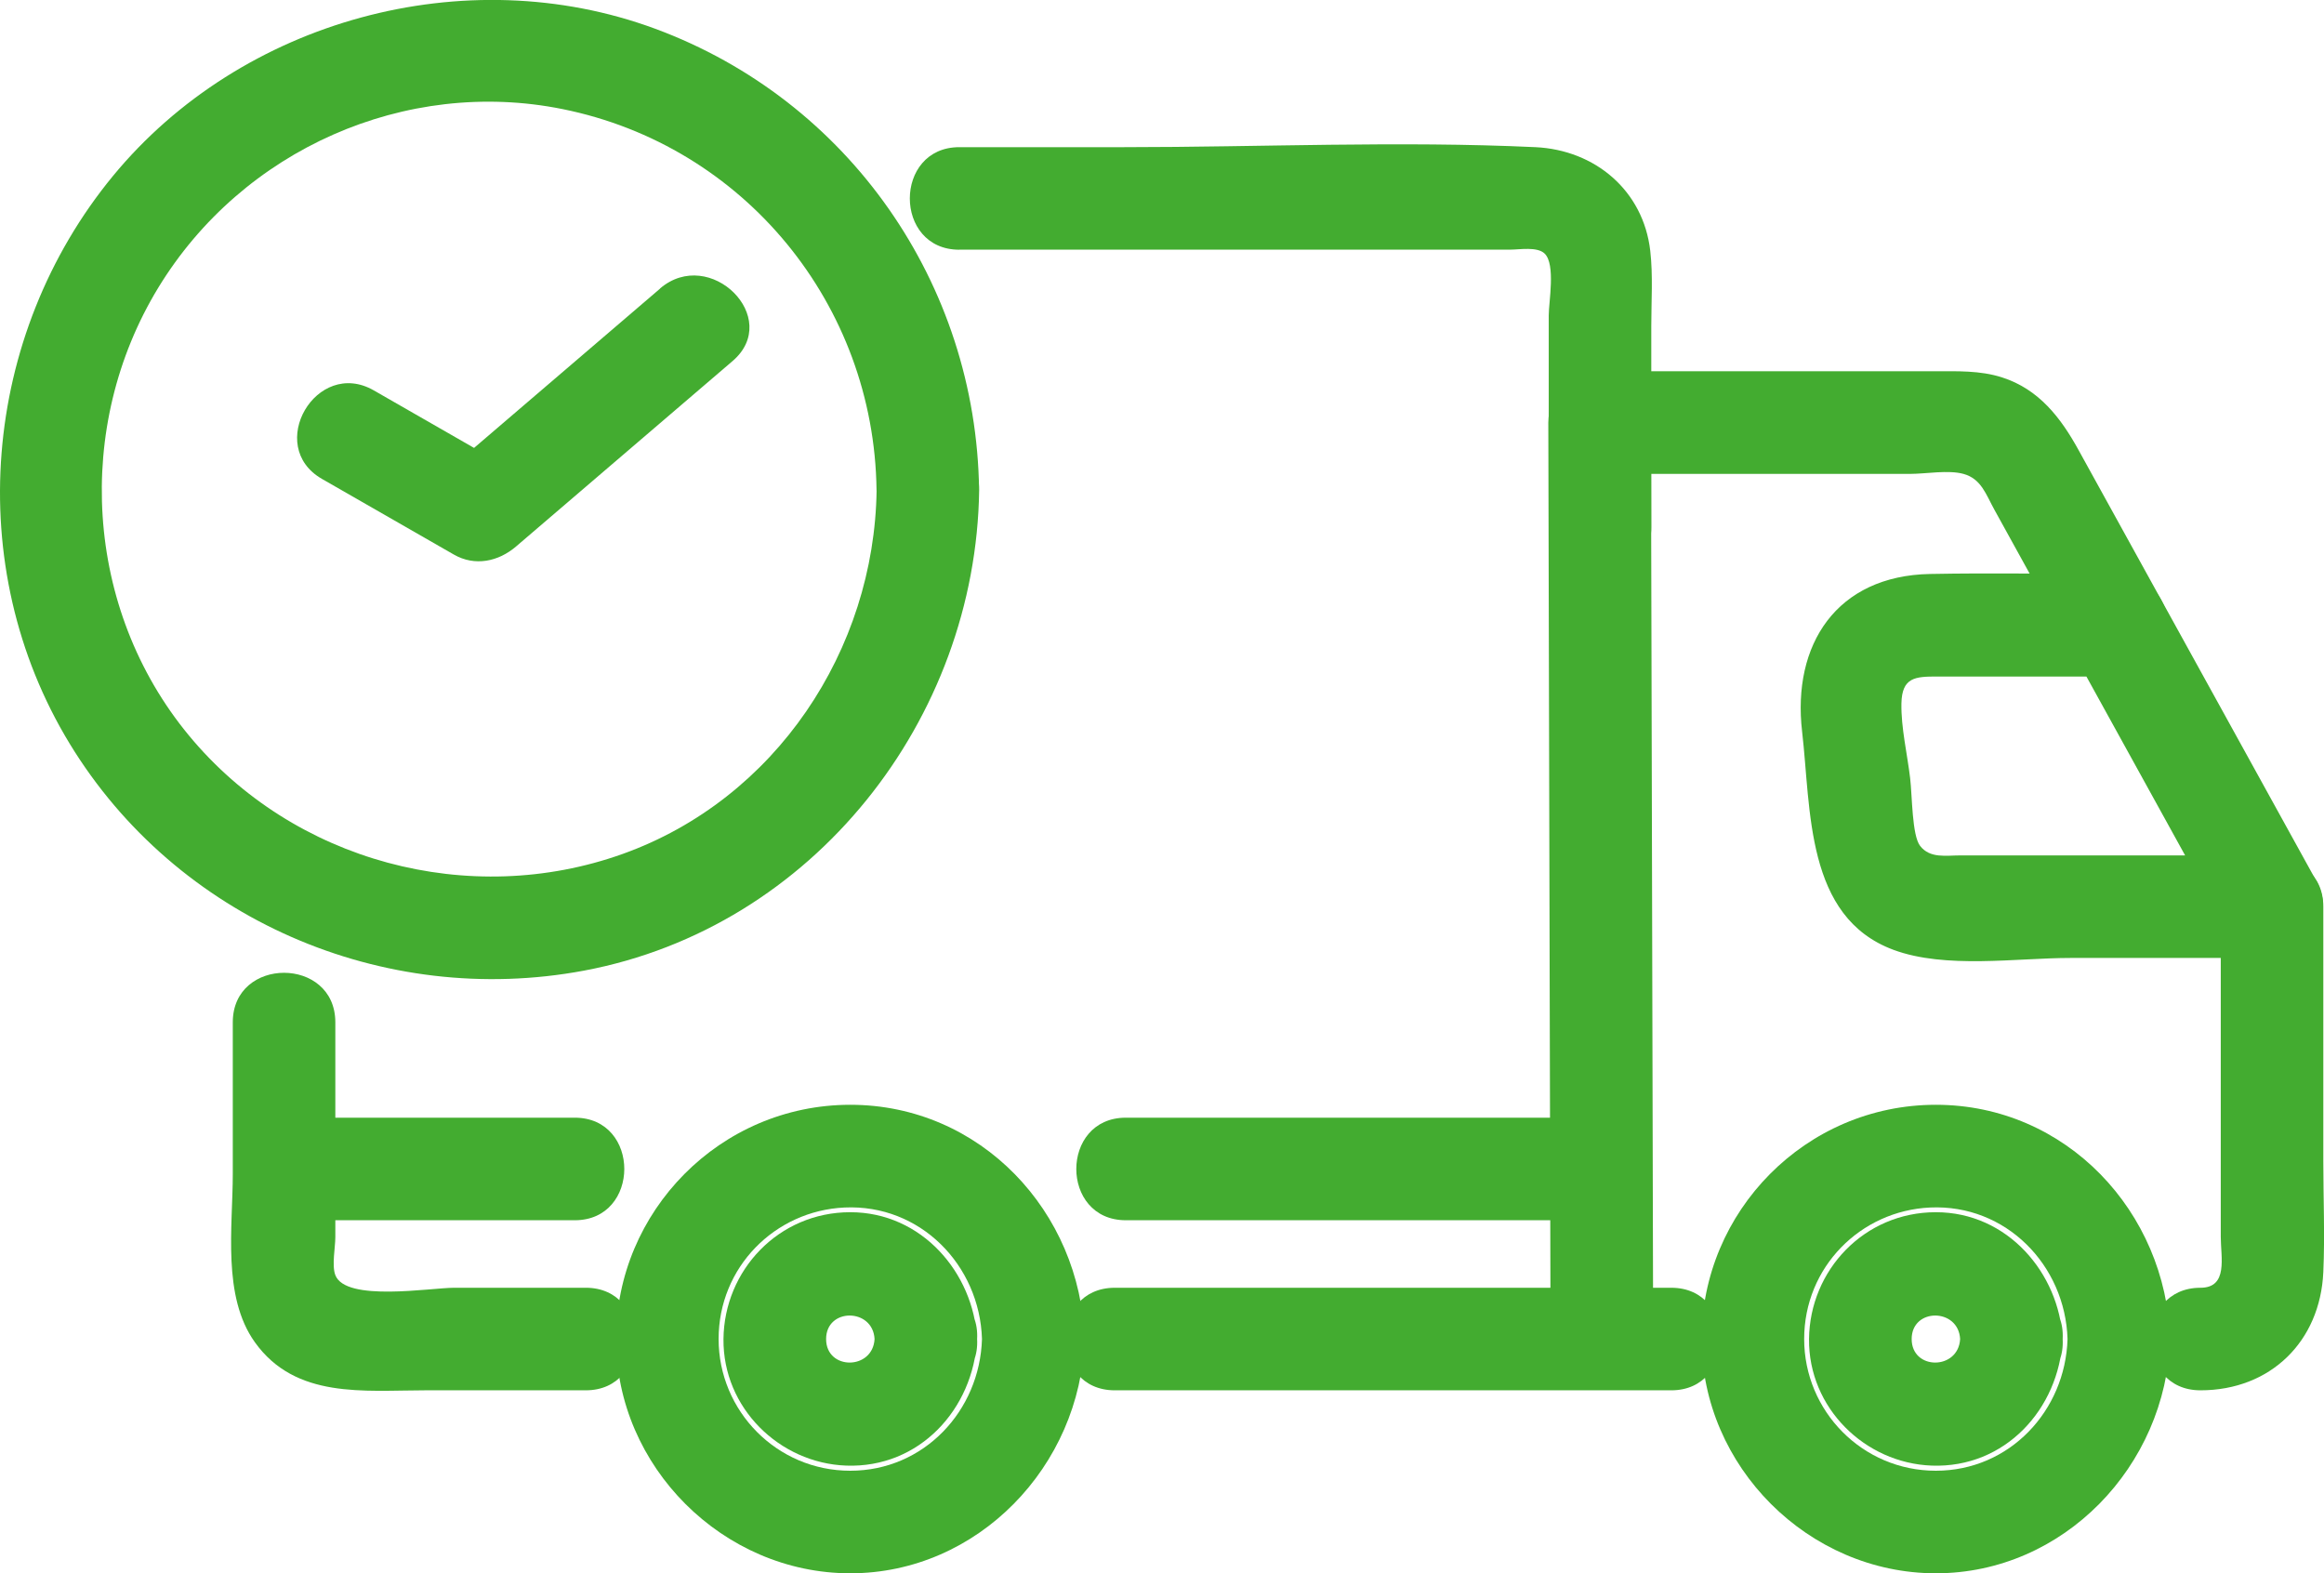<?xml version="1.0" encoding="UTF-8"?><svg id="Warstwa_2" xmlns="http://www.w3.org/2000/svg" viewBox="0 0 271.95 184.09"><defs><style>.cls-1{fill:#43ac30;stroke-width:0px;}</style></defs><g id="_ëîé_1"><path class="cls-1" d="m102.58,57.32c-.25,18.75-11.83,36.2-29.72,42.6s-38.51.95-50.76-13.87-13.46-36.15-3.59-52.37,28.97-24.61,47.3-20.92c21.31,4.29,36.48,22.91,36.76,44.55.1,7.72,12.1,7.74,12,0-.32-24.11-15.24-45.57-37.91-53.95C54.44-4.84,28.25,2.33,13.21,20.6-2.14,39.26-4.49,66.24,8.15,87.01c12.49,20.52,36.69,30.97,60.2,26.56,26.8-5.03,45.87-29.38,46.23-56.25.1-7.72-11.9-7.73-12,0Z"/><path class="cls-1" d="m77.24,33.77c-8.45,7.23-16.89,14.47-25.34,21.7l7.27-.94c-5.14-2.95-10.29-5.9-15.43-8.85-6.71-3.85-12.76,6.52-6.06,10.36,5.14,2.95,10.29,5.9,15.43,8.85,2.46,1.41,5.21.82,7.27-.94,8.45-7.23,16.89-14.47,25.34-21.7,5.88-5.03-2.65-13.49-8.49-8.49h0Z"/><path class="cls-1" d="m187.22,130.78h-55.48c-7.72,0-7.73,12,0,12h55.48c7.72,0,7.73-12,0-12h0Z"/><path class="cls-1" d="m67.26,130.78h-34.03c-7.72,0-7.73,12,0,12h34.03c7.72,0,7.73-12,0-12h0Z"/><path class="cls-1" d="m265.87,100.09h-36.43c-1.73,0-3.59.38-4.75-1.11-.96-1.23-.92-5.83-1.17-7.93-.33-2.82-1.07-5.89-1.02-8.73.06-3.08,1.62-3.16,4.18-3.16h21.01l-5.18-2.97c6.06,10.98,12.12,21.95,18.17,32.93,3.73,6.76,14.1.72,10.36-6.06-6.06-10.98-12.12-21.95-18.17-32.93-1.01-1.84-3.11-2.97-5.18-2.97-7.27,0-14.56-.14-21.84,0-10.94.21-16.16,8.26-14.97,18.45,1.06,9.1.35,21.69,10.69,25.53,6.09,2.26,14.37.95,20.71.95h23.59c7.72,0,7.73-12,0-12Z"/><path class="cls-1" d="m193.45,156.68c-.08-31.3-.15-62.59-.23-93.89-.01-4.45-.02-8.9-.03-13.34l-6,6h36.33c1.84,0,4.45-.49,6.24,0,2.09.57,2.63,2.41,3.63,4.21,3.04,5.51,6.08,11.02,9.12,16.53,3.73,6.76,14.1.72,10.36-6.06-3.21-5.82-6.42-11.63-9.63-17.45-2.08-3.78-4.63-7.13-8.96-8.52-2.59-.83-5.26-.72-7.94-.72h-39.16c-3.24,0-6.01,2.75-6,6,.08,31.3.15,62.59.23,93.89.01,4.45.02,8.9.03,13.34.02,7.72,12.02,7.73,12,0h0Z"/><path class="cls-1" d="m130.45,162.68h65.12c7.72,0,7.73-12,0-12h-65.12c-7.72,0-7.73,12,0,12h0Z"/><path class="cls-1" d="m259.87,106.09v38.64c0,2.38.9,5.95-2.38,5.95-7.72,0-7.73,12,0,12,8.19,0,14.02-5.71,14.38-13.84.19-4.29,0-8.63,0-12.93v-29.82c0-7.72-12-7.73-12,0h0Z"/><path class="cls-1" d="m241.94,156.68c-.26,8.41-6.8,15.41-15.41,15.41s-15.41-7-15.41-15.41,6.59-15.01,14.73-15.39c8.87-.41,15.82,6.74,16.09,15.39.24,7.7,12.24,7.74,12,0-.46-14.89-12.16-27.41-27.41-27.41s-27.41,12.5-27.41,27.41,12.5,27.41,27.41,27.41,26.95-12.52,27.41-27.41c.24-7.72-11.76-7.72-12,0Z"/><path class="cls-1" d="m229.37,156.68c-.2,3.66-5.67,3.68-5.67,0s5.48-3.65,5.67,0c.41,7.68,12.42,7.73,12,0s-6.46-14.84-14.84-14.84-14.76,6.79-14.84,14.84,6.54,14.52,14.36,14.81c8.57.31,14.88-6.61,15.32-14.81.42-7.72-11.59-7.69-12,0Z"/><path class="cls-1" d="m114.91,156.68c-.26,8.41-6.8,15.41-15.41,15.41s-15.41-7-15.41-15.41,6.59-15.01,14.73-15.39c8.87-.41,15.82,6.74,16.09,15.39.24,7.7,12.24,7.74,12,0-.46-14.89-12.16-27.41-27.41-27.41s-27.41,12.5-27.41,27.41,12.5,27.41,27.41,27.41,26.95-12.52,27.41-27.41c.24-7.72-11.76-7.72-12,0Z"/><path class="cls-1" d="m102.34,156.68c-.2,3.66-5.67,3.68-5.67,0s5.48-3.65,5.67,0c.41,7.68,12.42,7.73,12,0s-6.46-14.84-14.84-14.84-14.76,6.79-14.84,14.84,6.54,14.52,14.36,14.81c8.57.31,14.88-6.61,15.32-14.81.42-7.72-11.59-7.69-12,0Z"/><path class="cls-1" d="m112.25,29.21h64.49c1.08,0,3.16-.38,4.02.47,1.29,1.28.47,5.65.47,7.22v24.79c0,7.72,12,7.73,12,0v-23.54c0-2.91.21-5.9-.12-8.8-.81-7.06-6.47-11.8-13.43-12.13-15.97-.75-32.15,0-48.13,0h-19.29c-7.72,0-7.73,12,0,12h0Z"/><path class="cls-1" d="m68.54,150.68h-15.4c-2.74,0-12.69,1.69-13.9-1.48-.43-1.12,0-3.26,0-4.44v-25.14c0-7.72-12-7.73-12,0v17.73c0,6.23-1.26,14.33,2.58,19.7,4.77,6.67,12.78,5.63,19.94,5.63h18.79c7.72,0,7.73-12,0-12h0Z"/></g></svg>
